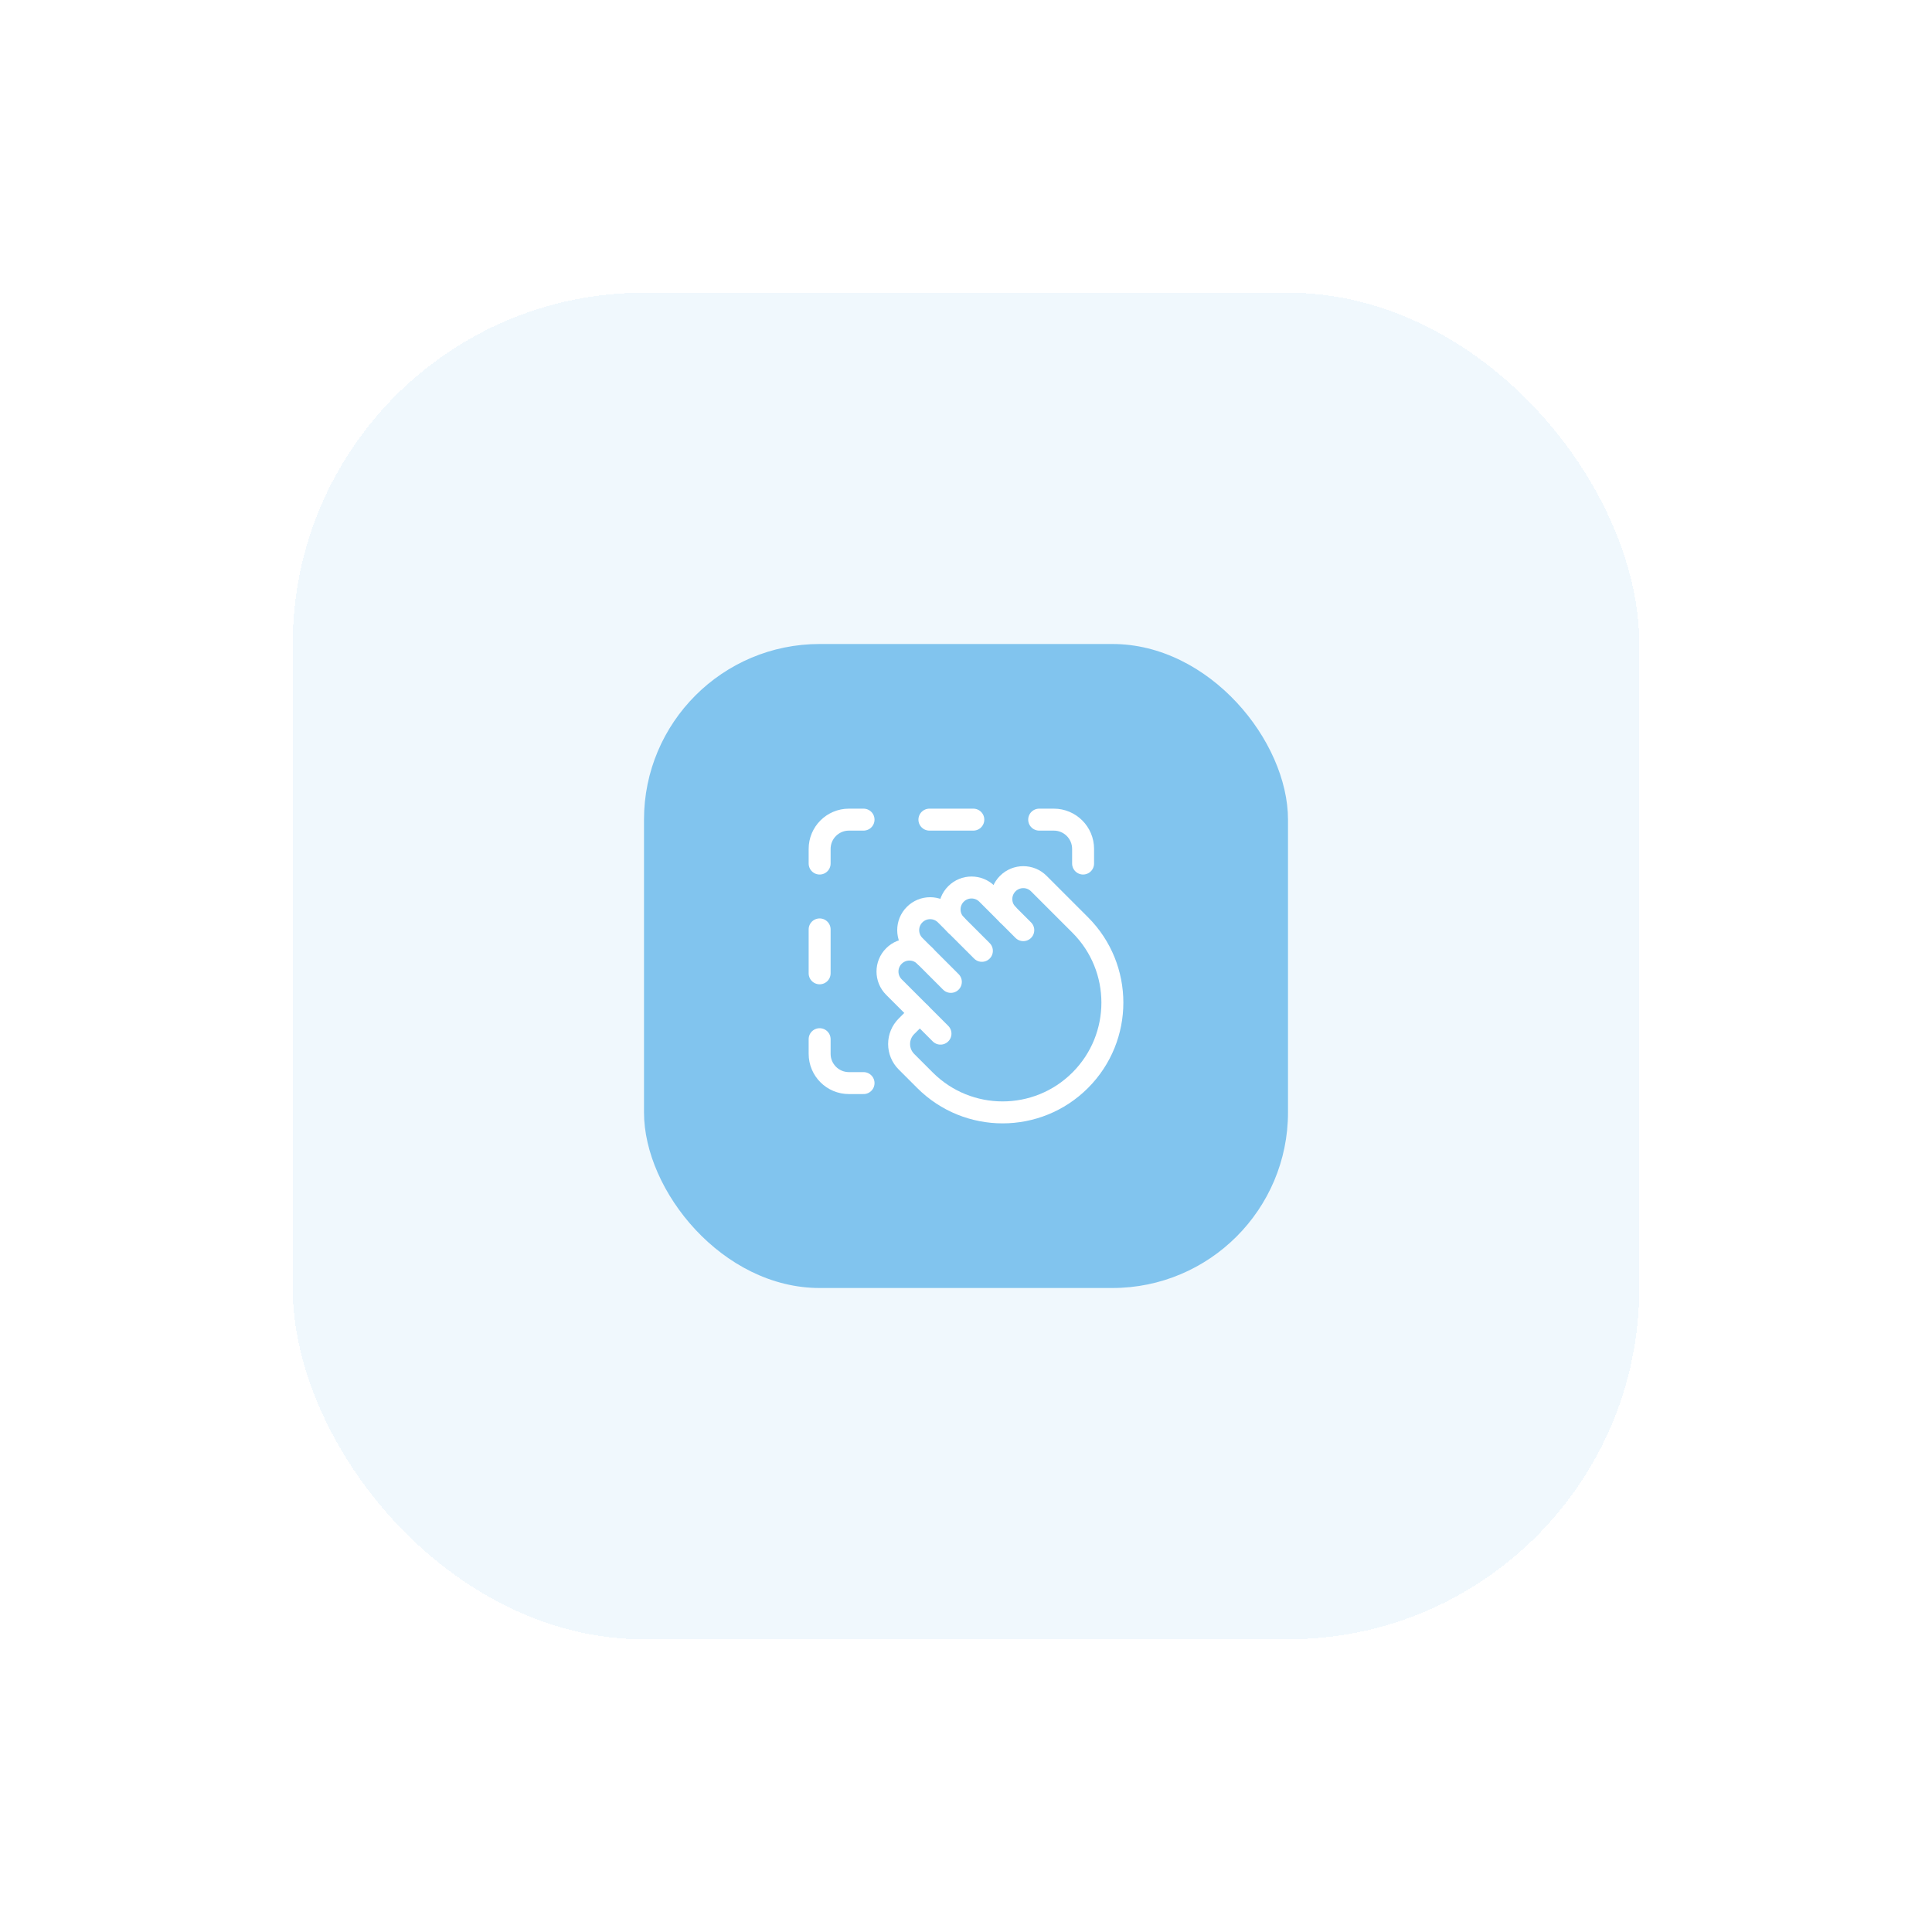 <?xml version="1.0" encoding="UTF-8"?> <svg xmlns="http://www.w3.org/2000/svg" width="132" height="132" viewBox="0 0 132 132" fill="none"><g filter="url(#filter0_d_4322_82945)"><rect x="20" y="16" width="92" height="92" rx="24" fill="white" shape-rendering="crispEdges"></rect><rect x="20" y="16" width="92" height="92" rx="24" fill="#81C4EE" fill-opacity="0.12" shape-rendering="crispEdges"></rect><rect x="44" y="40" width="44" height="44" rx="12" fill="#81C4EE"></rect><path d="M66.5 52H63.5" stroke="white" stroke-width="1.5" stroke-linecap="round" stroke-linejoin="round"></path><path d="M56 59.5V62.5" stroke="white" stroke-width="1.5" stroke-linecap="round" stroke-linejoin="round"></path><path d="M64.257 66.621L61.075 63.439C60.489 62.853 60.489 61.903 61.075 61.318V61.318C61.661 60.732 62.611 60.732 63.196 61.318" stroke="white" stroke-width="1.5" stroke-linecap="round" stroke-linejoin="round"></path><path d="M67.086 60.964L64.611 58.49C64.025 57.904 63.075 57.904 62.49 58.49V58.49C61.904 59.076 61.904 60.026 62.49 60.611L64.965 63.086" stroke="white" stroke-width="1.5" stroke-linecap="round" stroke-linejoin="round"></path><path d="M65.318 59.197C64.732 58.611 64.732 57.661 65.318 57.076V57.076C65.904 56.49 66.854 56.49 67.439 57.076L69.914 59.551" stroke="white" stroke-width="1.5" stroke-linecap="round" stroke-linejoin="round"></path><path d="M68.854 58.49C68.268 57.904 68.268 56.954 68.854 56.369V56.369C69.44 55.783 70.39 55.783 70.975 56.369L72.743 58.137L72.036 57.43L73.804 59.198C76.733 62.127 76.733 66.876 73.804 69.805V69.805C70.875 72.734 66.126 72.734 63.197 69.805L61.929 68.537C61.609 68.217 61.429 67.783 61.429 67.33V67.33C61.429 66.877 61.609 66.443 61.929 66.123L62.843 65.209" stroke="white" stroke-width="1.5" stroke-linecap="round" stroke-linejoin="round"></path><path d="M59 52H58C56.895 52 56 52.895 56 54V55" stroke="white" stroke-width="1.5" stroke-linecap="round" stroke-linejoin="round"></path><path d="M56 67V68C56 69.105 56.895 70 58 70H59" stroke="white" stroke-width="1.5" stroke-linecap="round" stroke-linejoin="round"></path><path d="M74 55V54C74 52.895 73.105 52 72 52H71" stroke="white" stroke-width="1.5" stroke-linecap="round" stroke-linejoin="round"></path></g><defs><filter id="filter0_d_4322_82945" x="0" y="0" width="132" height="132" filterUnits="userSpaceOnUse" color-interpolation-filters="sRGB"><feFlood flood-opacity="0" result="BackgroundImageFix"></feFlood><feColorMatrix in="SourceAlpha" type="matrix" values="0 0 0 0 0 0 0 0 0 0 0 0 0 0 0 0 0 0 127 0" result="hardAlpha"></feColorMatrix><feOffset dy="4"></feOffset><feGaussianBlur stdDeviation="10"></feGaussianBlur><feComposite in2="hardAlpha" operator="out"></feComposite><feColorMatrix type="matrix" values="0 0 0 0 0 0 0 0 0 0 0 0 0 0 0 0 0 0 0.1 0"></feColorMatrix><feBlend mode="normal" in2="BackgroundImageFix" result="effect1_dropShadow_4322_82945"></feBlend><feBlend mode="normal" in="SourceGraphic" in2="effect1_dropShadow_4322_82945" result="shape"></feBlend></filter></defs></svg> 